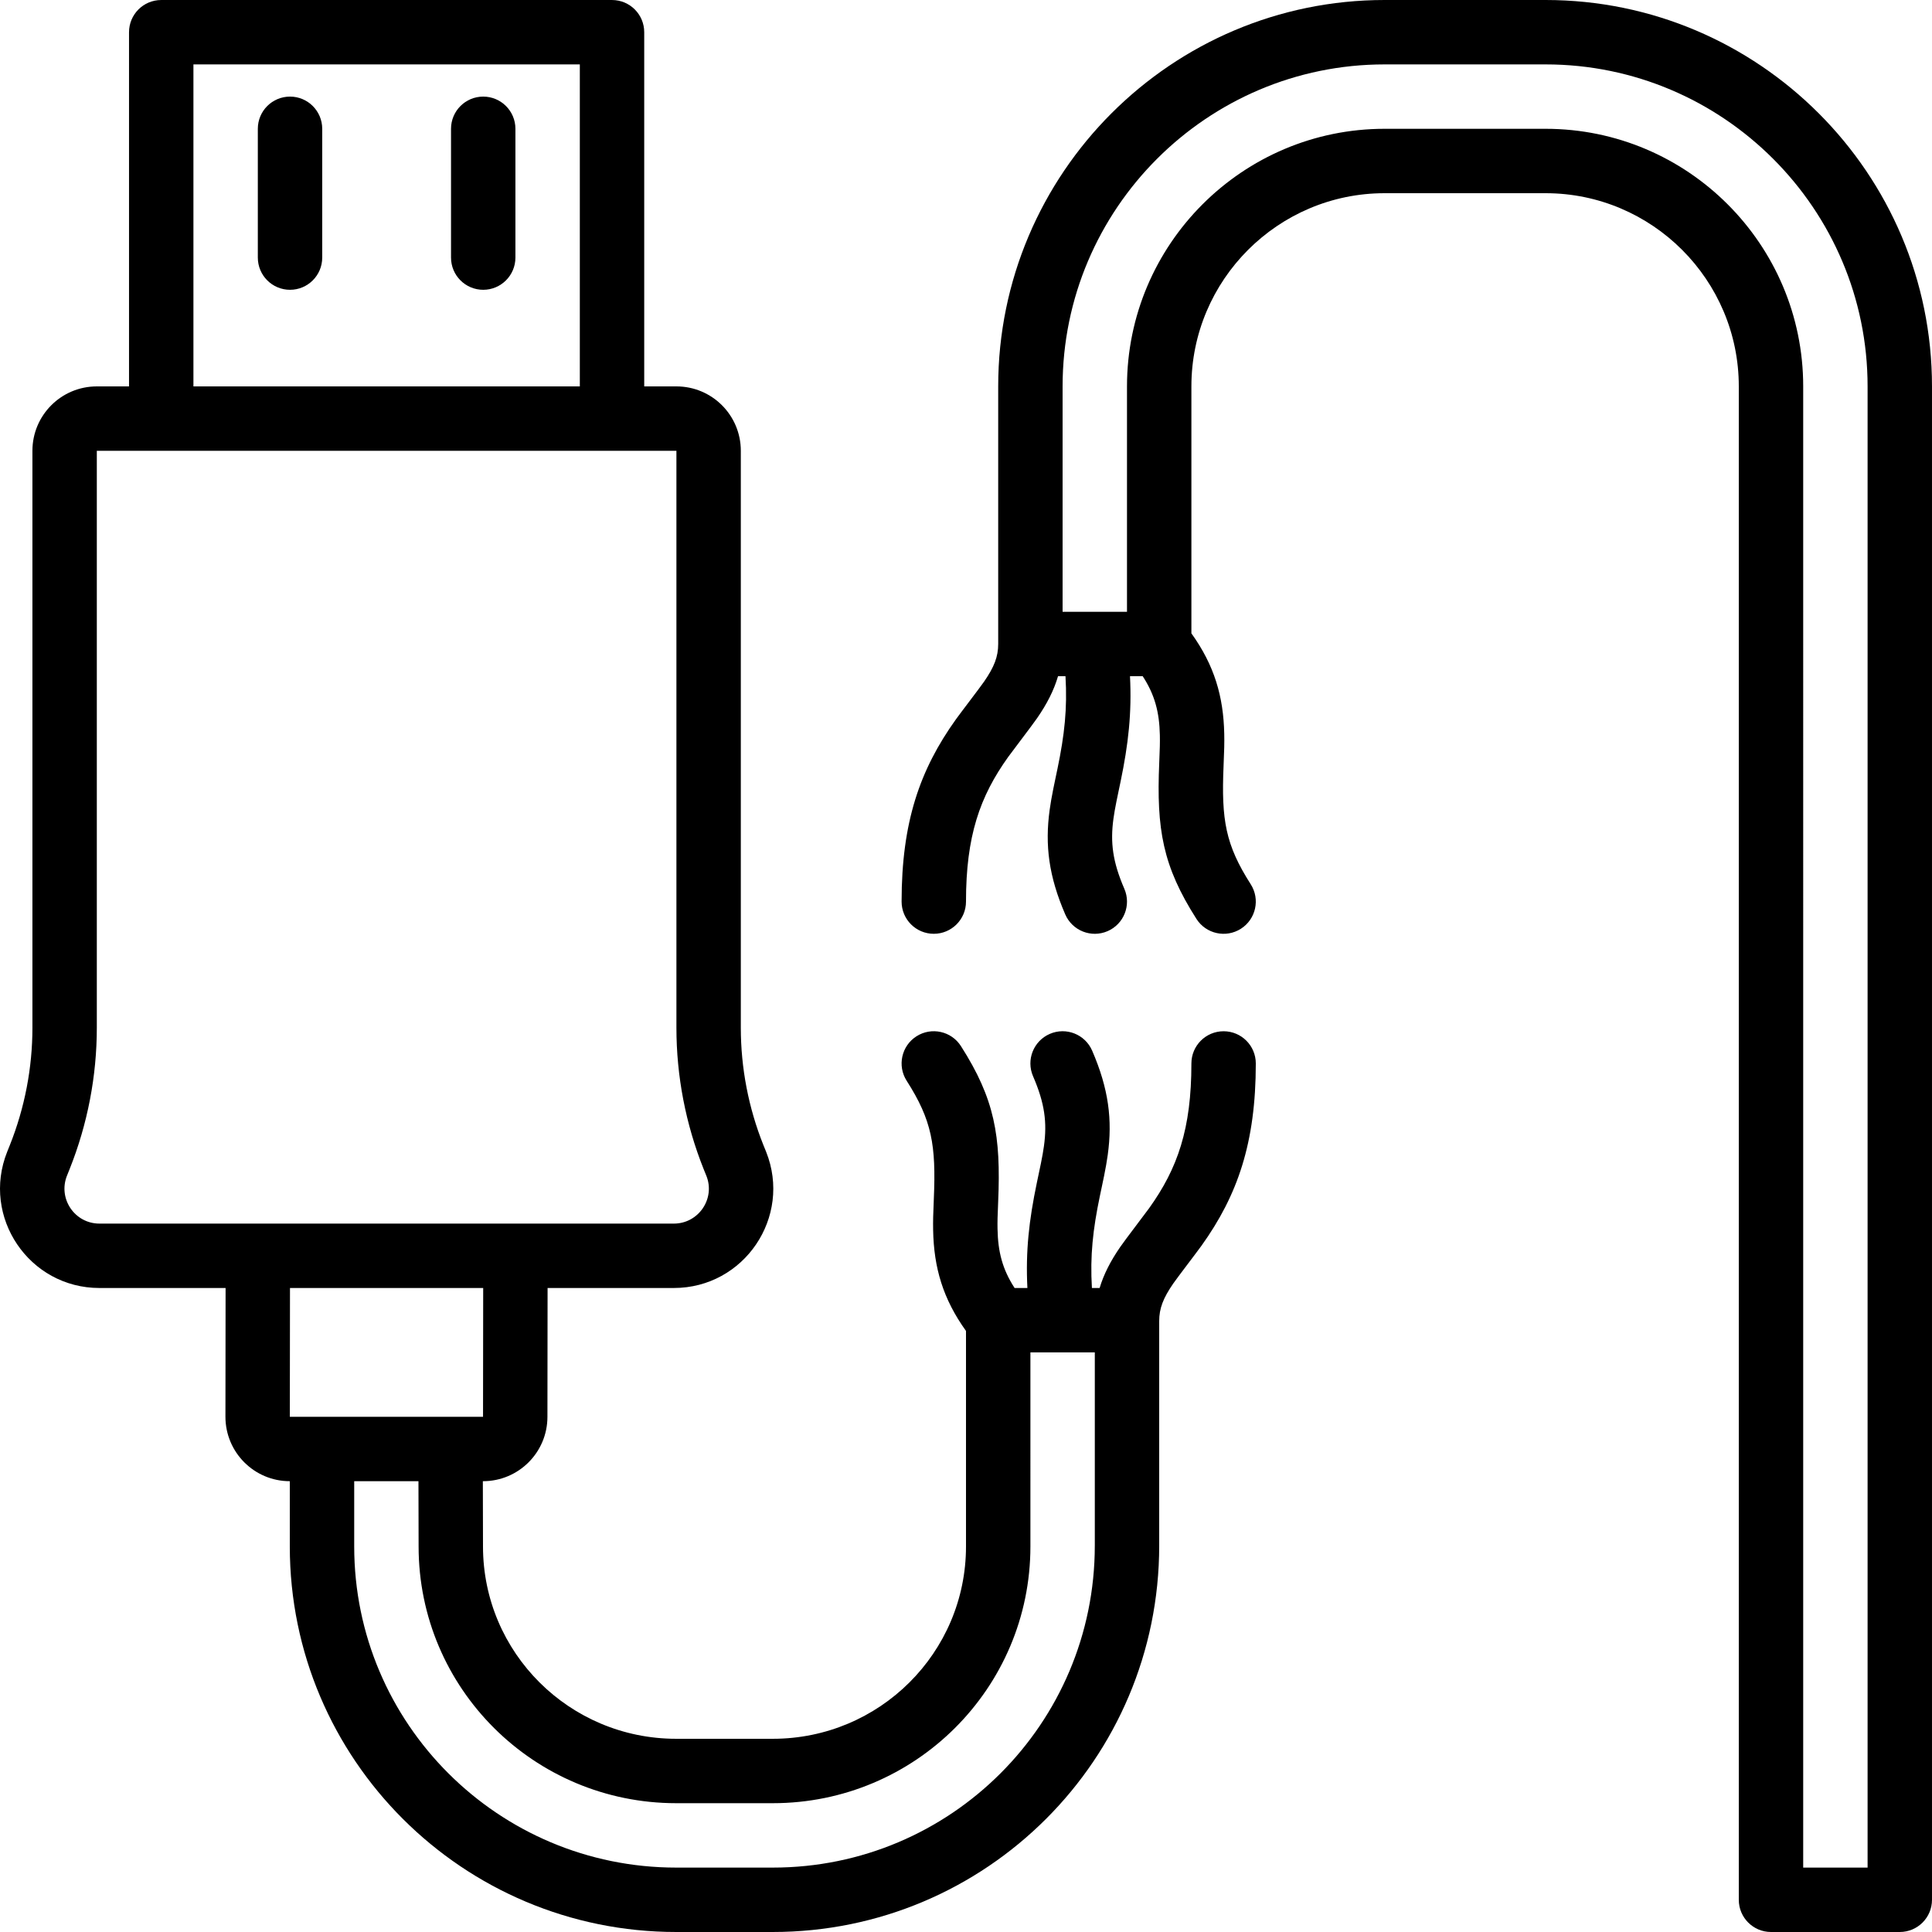 <?xml version="1.0" encoding="iso-8859-1"?>
<!-- Uploaded to: SVG Repo, www.svgrepo.com, Generator: SVG Repo Mixer Tools -->
<svg fill="#000000" height="800px" width="800px" version="1.1" id="Layer_1" xmlns="http://www.w3.org/2000/svg" xmlns:xlink="http://www.w3.org/1999/xlink" 
	 viewBox="0 0 512.001 512.001" xml:space="preserve">
<g>
	<g>
		<g>
			<path d="M76.859,25.6c-4.713,0-8.533,3.82-8.533,8.533v34.133c0,4.713,3.82,8.533,8.533,8.533s8.533-3.821,8.533-8.533V34.134
				C85.392,29.421,81.571,25.6,76.859,25.6z"/>
			<path d="M128.059,25.6c-4.713,0-8.533,3.82-8.533,8.533v34.133c0,4.713,3.82,8.533,8.533,8.533s8.533-3.821,8.533-8.533V34.134
				C136.592,29.421,132.771,25.6,128.059,25.6z"/>
			<path d="M324.267,273.292c-4.713,0-8.533,3.82-8.533,8.533c0,17.321-3.636,27.801-11.203,38.364
				c-1.014,1.415-6.266,8.256-7.647,10.257c-2.558,3.706-4.366,7.215-5.471,10.887h-2.045c-0.507-8.559,0.253-15.475,2.114-24.393
				c-0.018,0.085,0.873-4.121,1.111-5.304c0.419-2.08,0.726-3.813,0.963-5.518c1.298-9.349,0.248-17.58-4.123-27.684
				c-1.871-4.325-6.895-6.315-11.22-4.444c-4.325,1.871-6.315,6.895-4.444,11.22c3.11,7.188,3.757,12.262,2.882,18.561
				c-0.183,1.315-0.432,2.726-0.789,4.493c-0.219,1.087-1.09,5.201-1.088,5.19c-2.083,9.981-2.994,18.13-2.502,27.879h-3.393
				c-3.23-4.971-4.412-9.606-4.523-15.668c-0.035-1.907,0.008-3.448,0.171-7.248c0.746-17.438-0.917-27.172-9.867-41.188
				c-2.536-3.972-7.812-5.136-11.785-2.6c-3.972,2.536-5.136,7.812-2.6,11.785c6.695,10.485,7.81,17.013,7.2,31.273
				c-0.178,4.152-0.227,5.916-0.184,8.29c0.182,9.964,2.602,18.232,8.709,26.738v57.107c0,28.171-22.927,50.978-51.2,50.978h-25.6
				c-28.273,0-51.2-22.807-51.2-50.978l-0.04-17.289h0.049c9.422,0,17.067-7.634,17.067-17.058l0.041-34.142h33.459
				c18.628,0,31.36-18.806,24.454-36.103l-0.729-1.792c-3.941-9.864-5.976-20.429-5.976-31.088V119.467
				c0-9.432-7.635-17.067-17.067-17.067h-8.532V8.536c0-4.713-3.82-8.533-8.533-8.533H42.727c-4.713,0-8.533,3.82-8.533,8.533V102.4
				h-8.535c-9.425,0-17.067,7.637-17.067,17.067V272.35c0,10.655-2.033,21.223-5.989,31.143l-0.691,1.719
				c-6.923,17.308,5.813,36.121,24.438,36.121h33.434l-0.041,34.115c0,9.438,7.629,17.08,17.058,17.085v17.289
				c0,56.437,45.894,102.178,102.4,102.178h25.6c56.544,0,102.4-45.778,102.4-102.4v-59.508c0-3.346,1.046-6.064,3.729-9.951
				c1.077-1.561,6.205-8.24,7.475-10.012c9.569-13.357,14.396-27.269,14.396-48.303C332.801,277.113,328.98,273.292,324.267,273.292
				z M51.26,17.07h102.4V102.4H51.26V17.07z M17.752,311.564l0.694-1.727c4.766-11.952,7.212-24.664,7.212-37.487V119.467h17.018
				c0.017,0,0.034,0.003,0.051,0.003h119.467c0.017,0,0.034-0.002,0.051-0.003h17.014V272.35c0,12.829,2.449,25.544,7.214,37.47
				l0.728,1.791c2.411,6.039-2.069,12.656-8.625,12.656h-41.982H68.327H26.35C19.799,324.267,15.319,317.649,17.752,311.564z
				 M128.05,341.334l-0.041,34.132l-51.2,0.002c-0.002,0,0.041-34.133,0.041-34.133H128.05z M290.134,409.6
				c0,47.189-38.209,85.333-85.333,85.333h-25.6c-47.094,0-85.333-38.113-85.333-85.111v-17.289h17.027l0.04,17.308
				c0,37.597,30.588,68.025,68.267,68.025h25.6c37.678,0,68.267-30.428,68.267-68.045V358.4h17.067V409.6z"/>
			<path d="M409.601,0h-42.667c-56.467,0-102.4,45.933-102.4,102.4v68.267c0,3.346-1.046,6.064-3.729,9.951
				c-1.077,1.561-6.205,8.24-7.475,10.012c-9.569,13.357-14.396,27.269-14.396,48.303c0,4.713,3.82,8.533,8.533,8.533
				s8.533-3.82,8.533-8.533c0-17.321,3.636-27.801,11.204-38.364c1.014-1.415,6.266-8.256,7.647-10.257
				c2.61-3.781,4.443-7.358,5.54-11.113h1.976c0.508,8.57-0.253,15.514-2.116,24.491c0.033-0.159-0.877,4.163-1.118,5.367
				c-0.421,2.102-0.728,3.855-0.965,5.58c-1.282,9.361-0.228,17.604,4.133,27.684c1.871,4.325,6.895,6.315,11.22,4.444
				c4.325-1.871,6.315-6.895,4.444-11.22c-3.102-7.17-3.754-12.268-2.888-18.591c0.182-1.332,0.433-2.76,0.791-4.547
				c0.221-1.106,1.11-5.33,1.093-5.248c2.082-10.033,2.993-18.203,2.5-27.959h3.37c3.225,4.956,4.42,9.59,4.544,15.63
				c0.04,1.949-0.003,3.527-0.168,7.413c-0.746,17.51,0.916,27.265,9.867,41.283c2.536,3.972,7.812,5.136,11.785,2.6
				c3.972-2.536,5.136-7.812,2.6-11.785c-6.694-10.483-7.81-17.038-7.2-31.372c0.181-4.251,0.23-6.058,0.18-8.491
				c-0.204-9.919-2.629-18.172-8.706-26.635V102.4c0-28.223,22.98-51.2,51.2-51.2h42.667c28.22,0,51.2,22.977,51.2,51.2v401.067
				c0,4.713,3.82,8.533,8.533,8.533h34.133c4.713,0,8.533-3.82,8.533-8.533V102.4C512.001,45.933,466.068,0,409.601,0z
				 M494.934,494.934h-17.067V102.4c0-37.649-30.621-68.267-68.267-68.267h-42.667c-37.646,0-68.267,30.618-68.267,68.267v59.733
				h-17.067V102.4c0-47.042,38.292-85.333,85.333-85.333h42.667c47.042,0,85.333,38.292,85.333,85.333V494.934z"/>
		</g>
	</g>
</g>
</svg>
